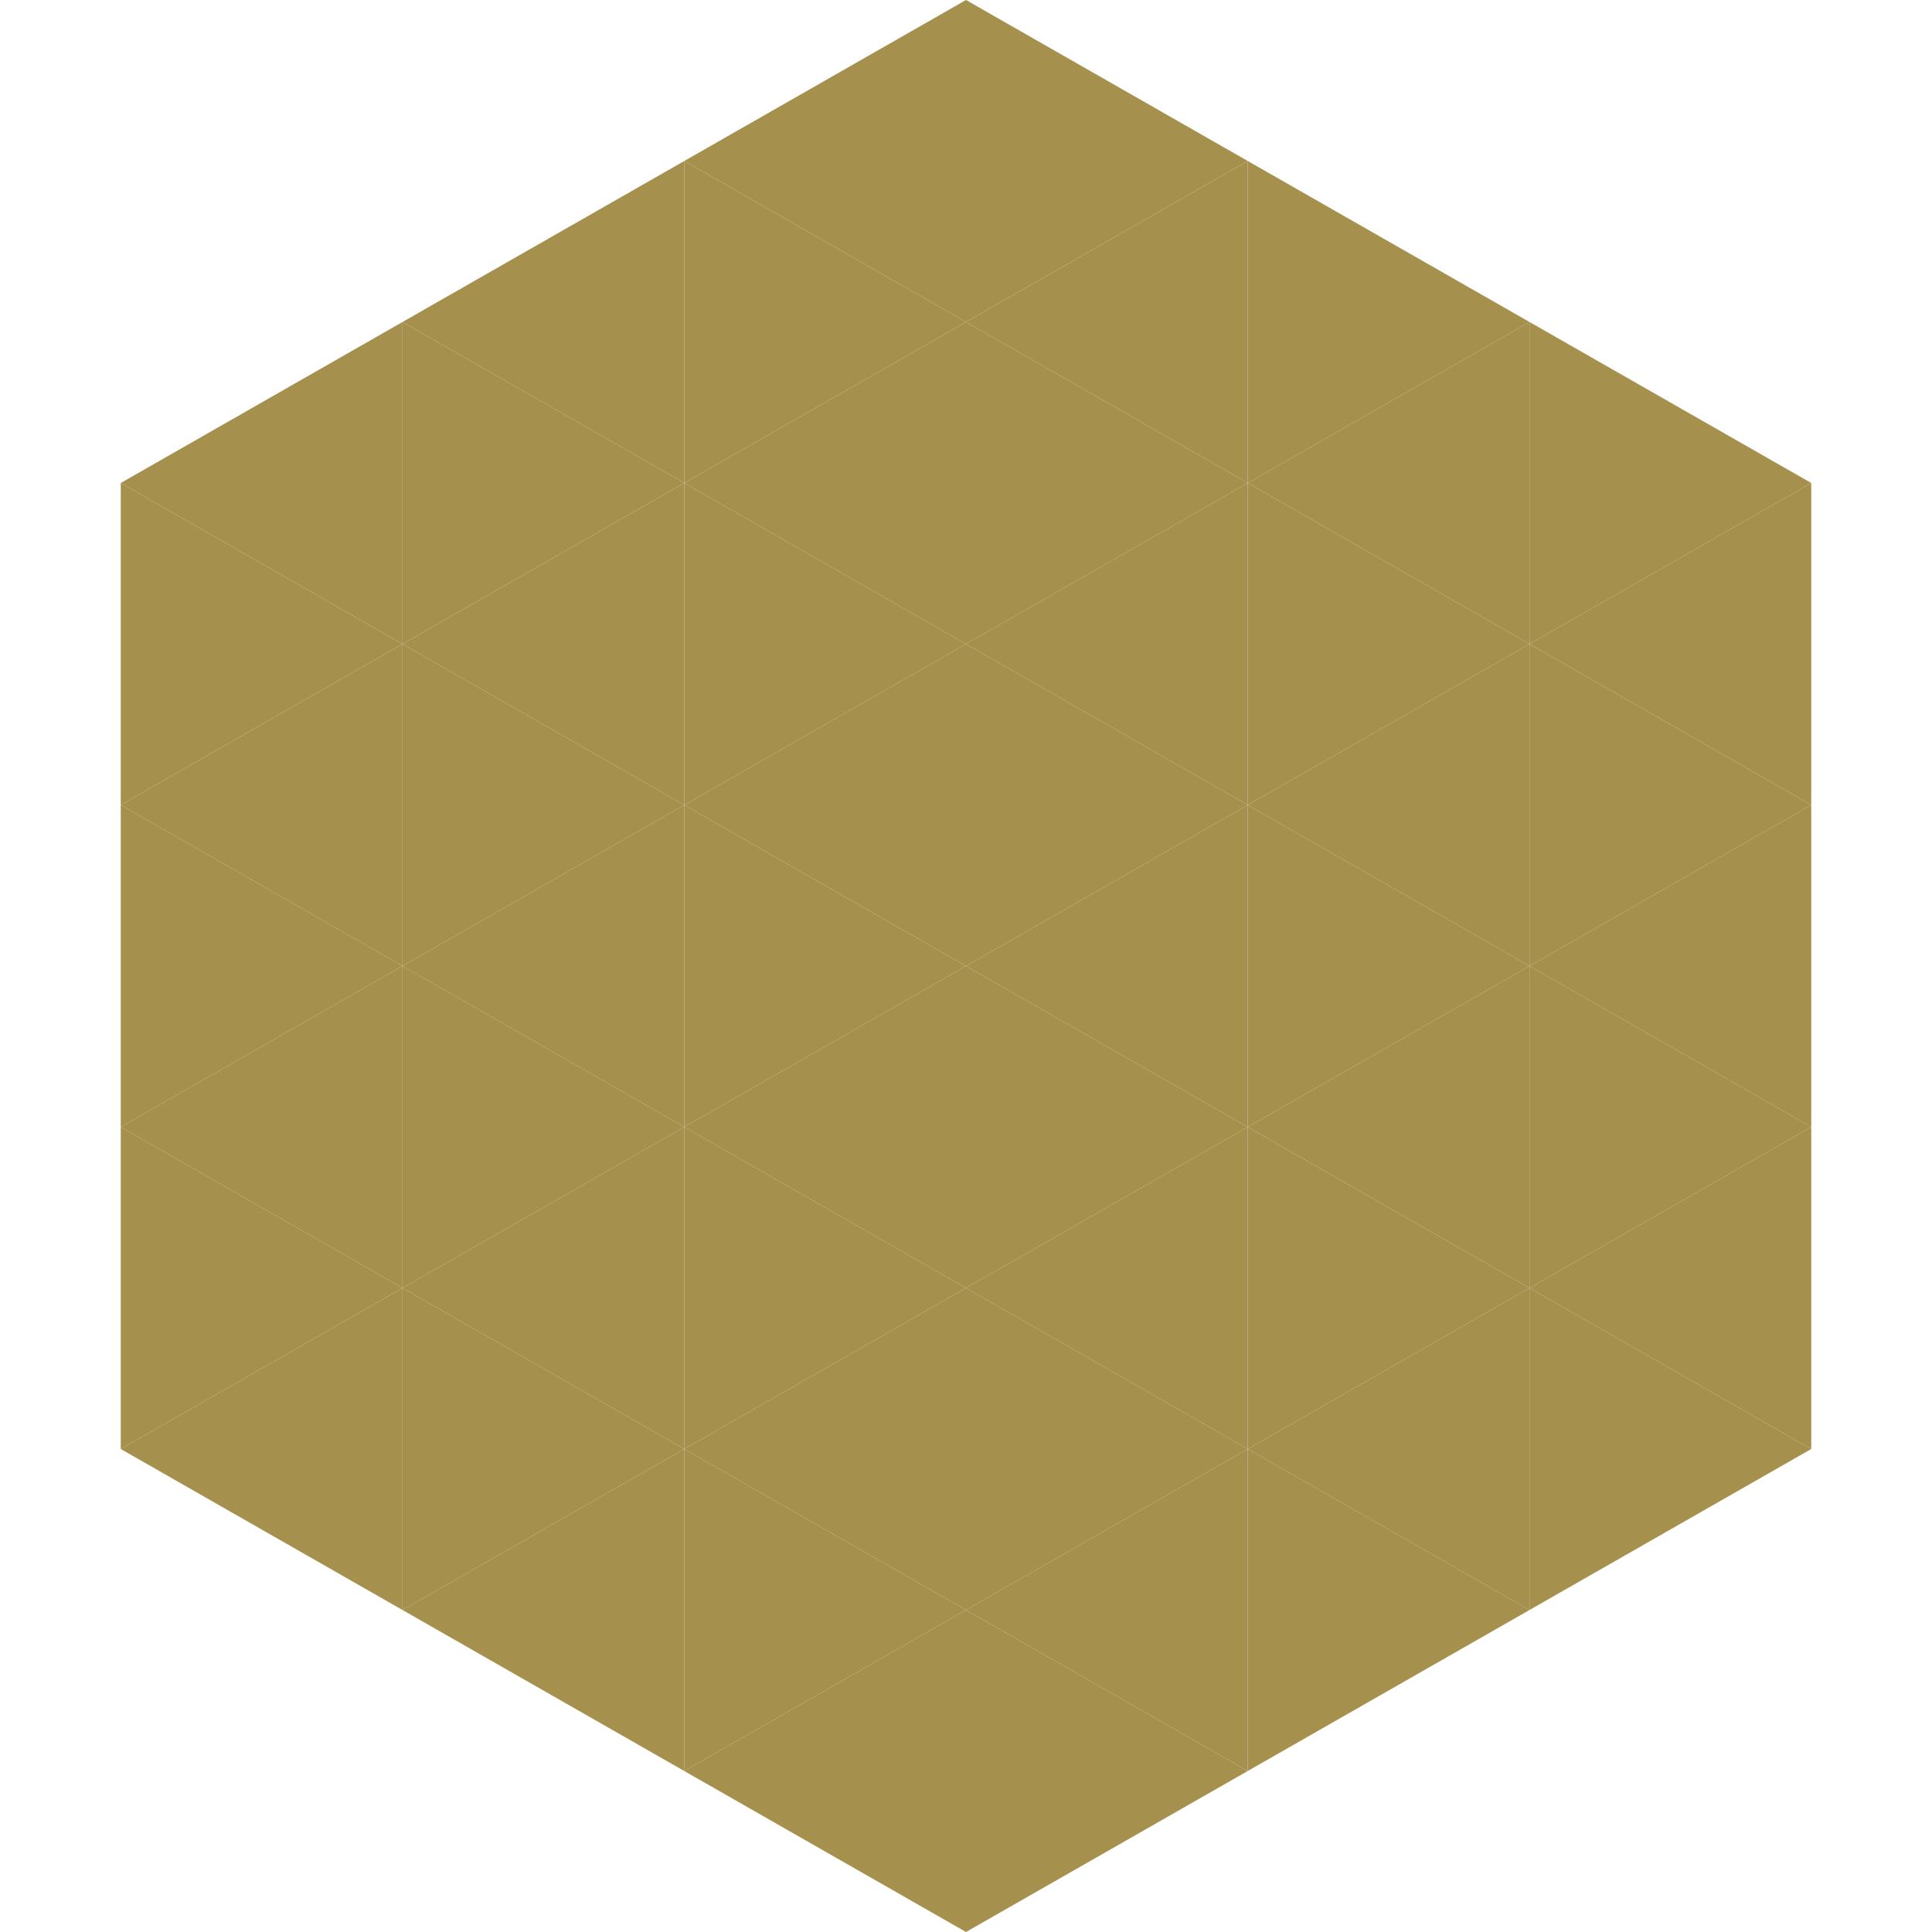 <?xml version="1.0"?>
<!-- Generated by SVGo -->
<svg width="240" height="240"
     xmlns="http://www.w3.org/2000/svg"
     xmlns:xlink="http://www.w3.org/1999/xlink">
<polygon points="50,40 15,60 50,80" style="fill:rgb(166,144,78)" />
<polygon points="190,40 225,60 190,80" style="fill:rgb(166,144,78)" />
<polygon points="15,60 50,80 15,100" style="fill:rgb(166,144,78)" />
<polygon points="225,60 190,80 225,100" style="fill:rgb(166,144,78)" />
<polygon points="50,80 15,100 50,120" style="fill:rgb(166,144,78)" />
<polygon points="190,80 225,100 190,120" style="fill:rgb(166,144,78)" />
<polygon points="15,100 50,120 15,140" style="fill:rgb(166,144,78)" />
<polygon points="225,100 190,120 225,140" style="fill:rgb(166,144,78)" />
<polygon points="50,120 15,140 50,160" style="fill:rgb(166,144,78)" />
<polygon points="190,120 225,140 190,160" style="fill:rgb(166,144,78)" />
<polygon points="15,140 50,160 15,180" style="fill:rgb(166,144,78)" />
<polygon points="225,140 190,160 225,180" style="fill:rgb(166,144,78)" />
<polygon points="50,160 15,180 50,200" style="fill:rgb(166,144,78)" />
<polygon points="190,160 225,180 190,200" style="fill:rgb(166,144,78)" />
<polygon points="15,180 50,200 15,220" style="fill:rgb(255,255,255); fill-opacity:0" />
<polygon points="225,180 190,200 225,220" style="fill:rgb(255,255,255); fill-opacity:0" />
<polygon points="50,0 85,20 50,40" style="fill:rgb(255,255,255); fill-opacity:0" />
<polygon points="190,0 155,20 190,40" style="fill:rgb(255,255,255); fill-opacity:0" />
<polygon points="85,20 50,40 85,60" style="fill:rgb(166,144,78)" />
<polygon points="155,20 190,40 155,60" style="fill:rgb(166,144,78)" />
<polygon points="50,40 85,60 50,80" style="fill:rgb(166,144,78)" />
<polygon points="190,40 155,60 190,80" style="fill:rgb(166,144,78)" />
<polygon points="85,60 50,80 85,100" style="fill:rgb(166,144,78)" />
<polygon points="155,60 190,80 155,100" style="fill:rgb(166,144,78)" />
<polygon points="50,80 85,100 50,120" style="fill:rgb(166,144,78)" />
<polygon points="190,80 155,100 190,120" style="fill:rgb(166,144,78)" />
<polygon points="85,100 50,120 85,140" style="fill:rgb(166,144,78)" />
<polygon points="155,100 190,120 155,140" style="fill:rgb(166,144,78)" />
<polygon points="50,120 85,140 50,160" style="fill:rgb(166,144,78)" />
<polygon points="190,120 155,140 190,160" style="fill:rgb(166,144,78)" />
<polygon points="85,140 50,160 85,180" style="fill:rgb(166,144,78)" />
<polygon points="155,140 190,160 155,180" style="fill:rgb(166,144,78)" />
<polygon points="50,160 85,180 50,200" style="fill:rgb(166,144,78)" />
<polygon points="190,160 155,180 190,200" style="fill:rgb(166,144,78)" />
<polygon points="85,180 50,200 85,220" style="fill:rgb(166,144,78)" />
<polygon points="155,180 190,200 155,220" style="fill:rgb(166,144,78)" />
<polygon points="120,0 85,20 120,40" style="fill:rgb(166,144,78)" />
<polygon points="120,0 155,20 120,40" style="fill:rgb(166,144,78)" />
<polygon points="85,20 120,40 85,60" style="fill:rgb(166,144,78)" />
<polygon points="155,20 120,40 155,60" style="fill:rgb(166,144,78)" />
<polygon points="120,40 85,60 120,80" style="fill:rgb(166,144,78)" />
<polygon points="120,40 155,60 120,80" style="fill:rgb(166,144,78)" />
<polygon points="85,60 120,80 85,100" style="fill:rgb(166,144,78)" />
<polygon points="155,60 120,80 155,100" style="fill:rgb(166,144,78)" />
<polygon points="120,80 85,100 120,120" style="fill:rgb(166,144,78)" />
<polygon points="120,80 155,100 120,120" style="fill:rgb(166,144,78)" />
<polygon points="85,100 120,120 85,140" style="fill:rgb(166,144,78)" />
<polygon points="155,100 120,120 155,140" style="fill:rgb(166,144,78)" />
<polygon points="120,120 85,140 120,160" style="fill:rgb(166,144,78)" />
<polygon points="120,120 155,140 120,160" style="fill:rgb(166,144,78)" />
<polygon points="85,140 120,160 85,180" style="fill:rgb(166,144,78)" />
<polygon points="155,140 120,160 155,180" style="fill:rgb(166,144,78)" />
<polygon points="120,160 85,180 120,200" style="fill:rgb(166,144,78)" />
<polygon points="120,160 155,180 120,200" style="fill:rgb(166,144,78)" />
<polygon points="85,180 120,200 85,220" style="fill:rgb(166,144,78)" />
<polygon points="155,180 120,200 155,220" style="fill:rgb(166,144,78)" />
<polygon points="120,200 85,220 120,240" style="fill:rgb(166,144,78)" />
<polygon points="120,200 155,220 120,240" style="fill:rgb(166,144,78)" />
<polygon points="85,220 120,240 85,260" style="fill:rgb(255,255,255); fill-opacity:0" />
<polygon points="155,220 120,240 155,260" style="fill:rgb(255,255,255); fill-opacity:0" />
</svg>

